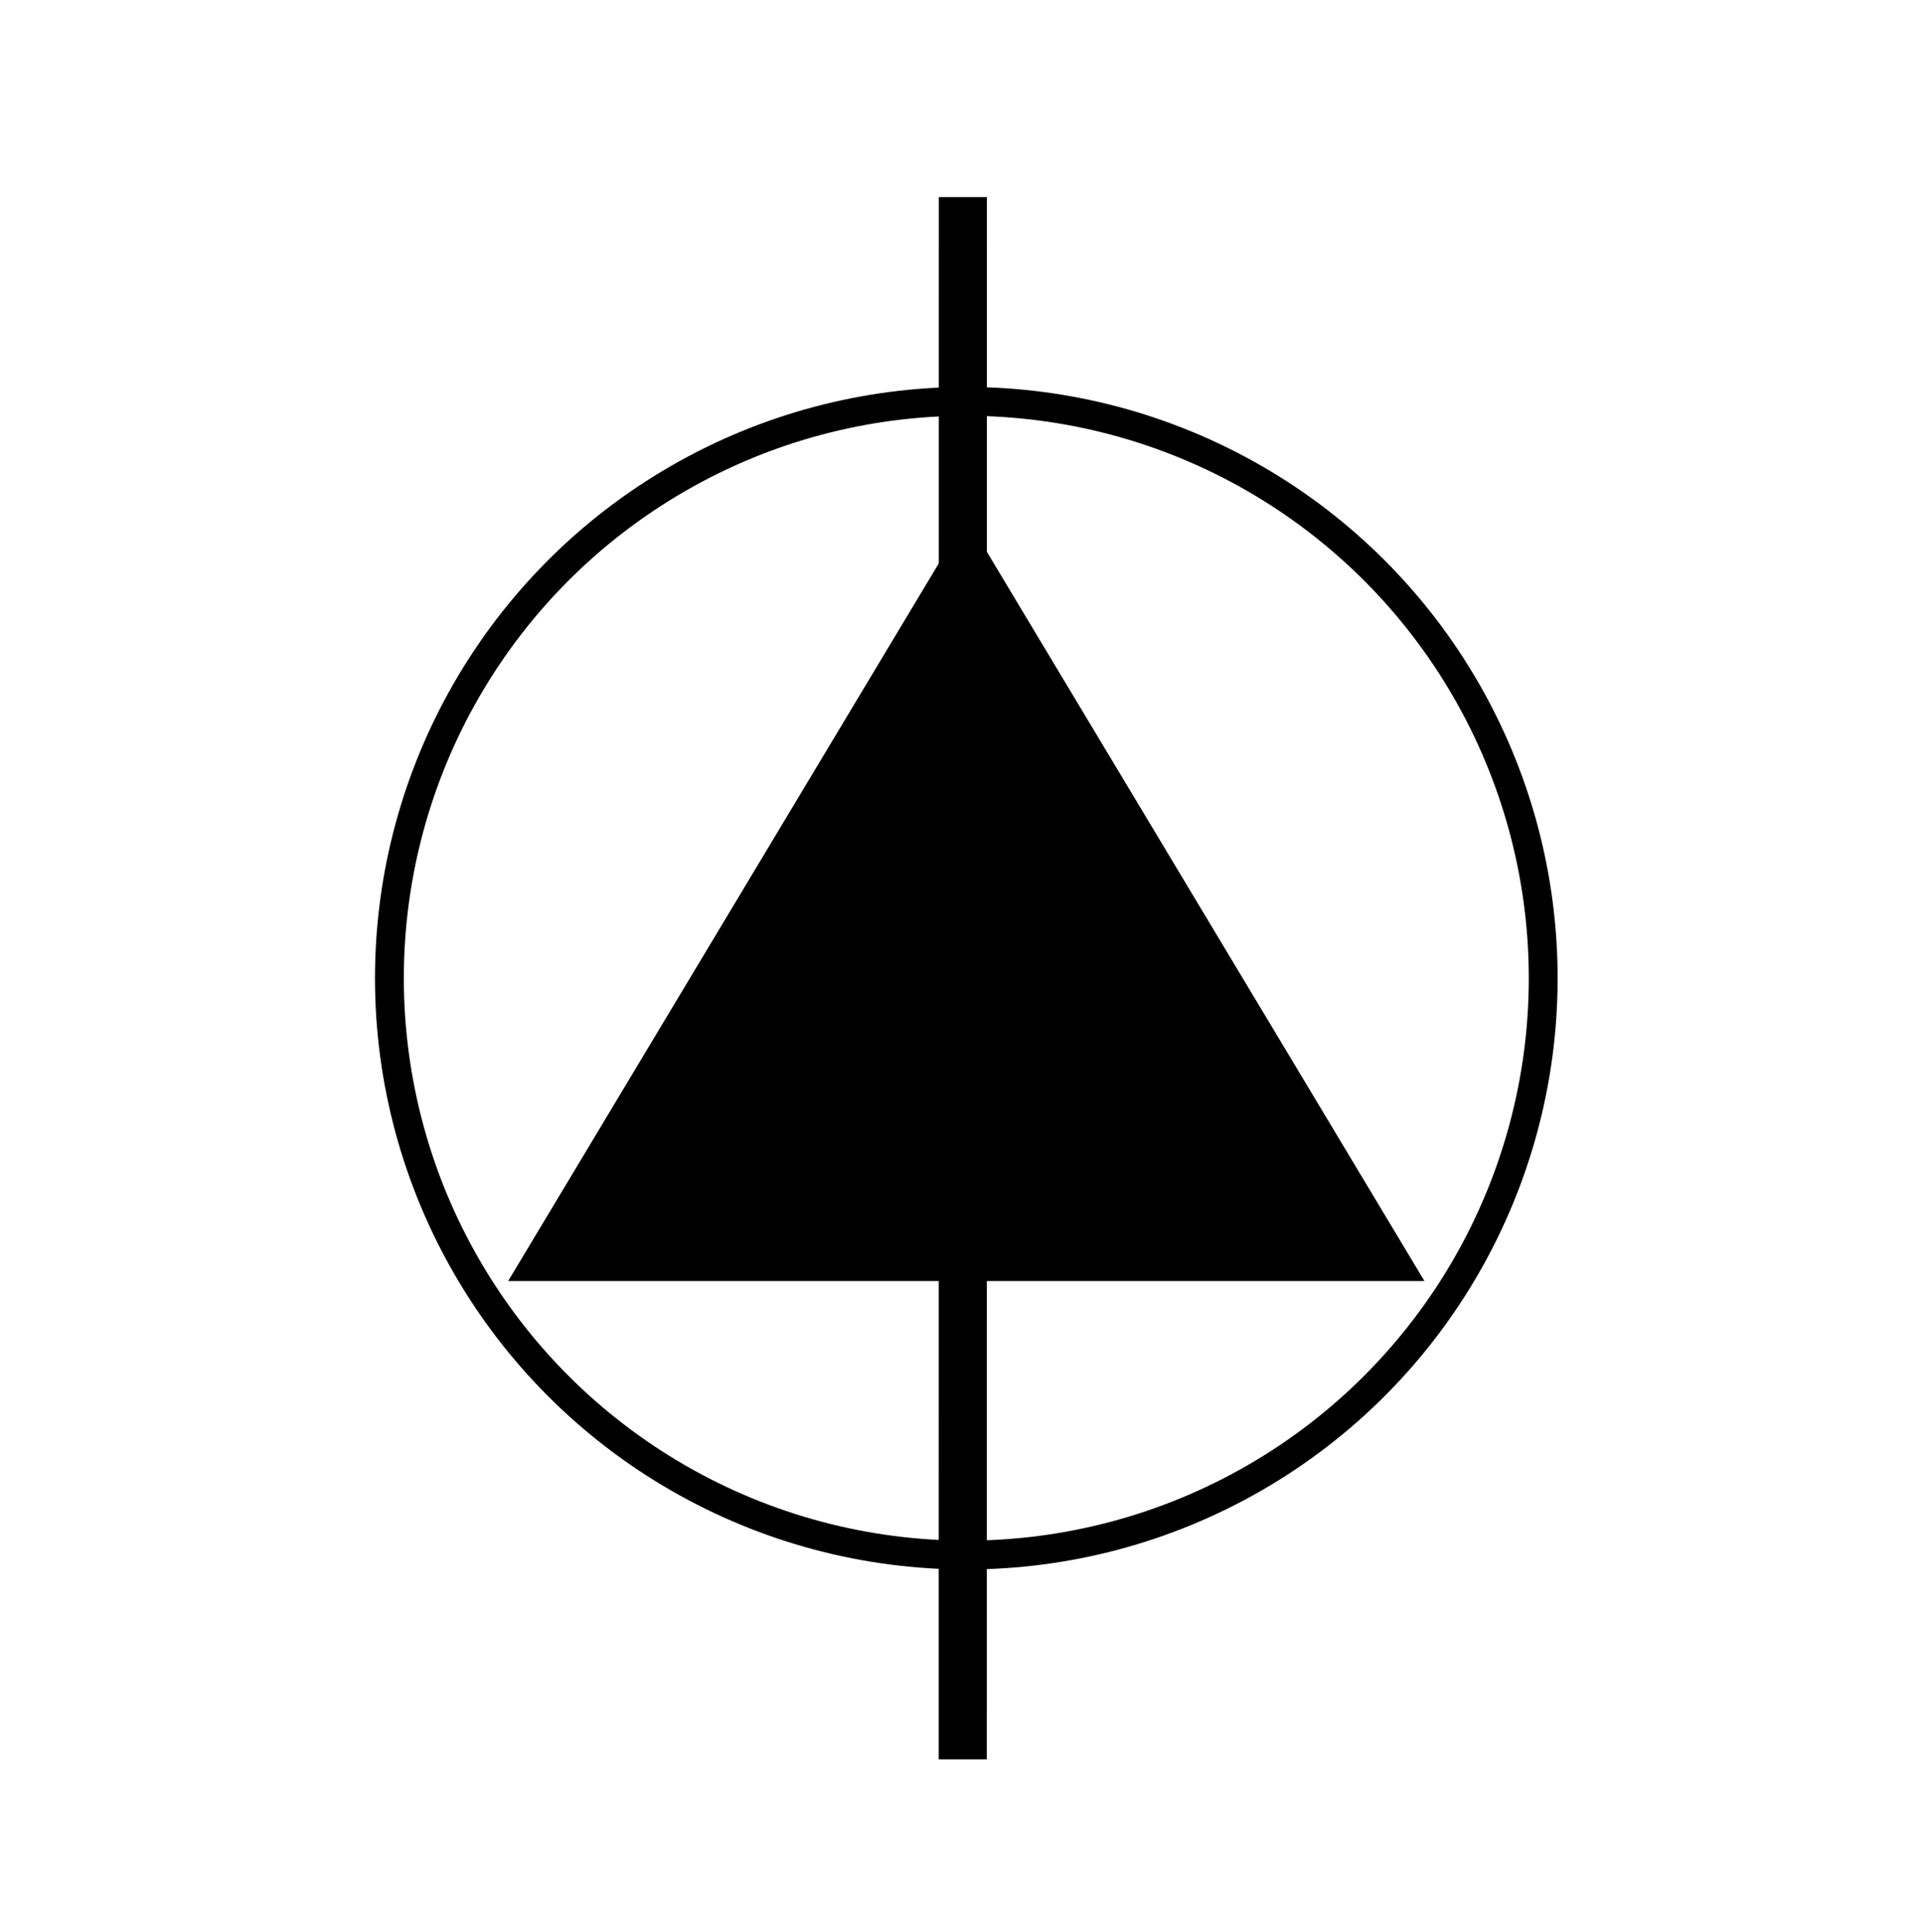 <?xml version="1.0" encoding="UTF-8"?>
<!DOCTYPE svg PUBLIC "-//W3C//DTD SVG 1.1//EN" "http://www.w3.org/Graphics/SVG/1.1/DTD/svg11.dtd">
<svg xmlns="http://www.w3.org/2000/svg" xmlns:xlink="http://www.w3.org/1999/xlink" version="1.1" width="200px" height="201px" viewBox="-0.5 -0.5 200 201"><defs><style type="text/css">@import url(https://fonts.googleapis.com/css2?family=Bebas+Neue:wght@400;500);&#xa;</style></defs><g><rect x="0" y="0" width="199.99" height="200" fill="none" stroke="none" pointer-events="all"/><ellipse cx="100" cy="101.25" rx="60" ry="60" fill="none" stroke="rgb(0, 0, 0)" stroke-width="3" pointer-events="all"/><path d="M 62.5 48.75 L 137.5 93.75 L 62.5 138.75 Z" fill="#000000" stroke="rgb(0, 0, 0)" stroke-width="3" stroke-miterlimit="10" transform="rotate(-90,100,93.75)" pointer-events="all"/><path d="M 99.64 20 L 99.63 182.5" fill="none" stroke="rgb(0, 0, 0)" stroke-width="5" stroke-miterlimit="10" pointer-events="stroke"/></g></svg>